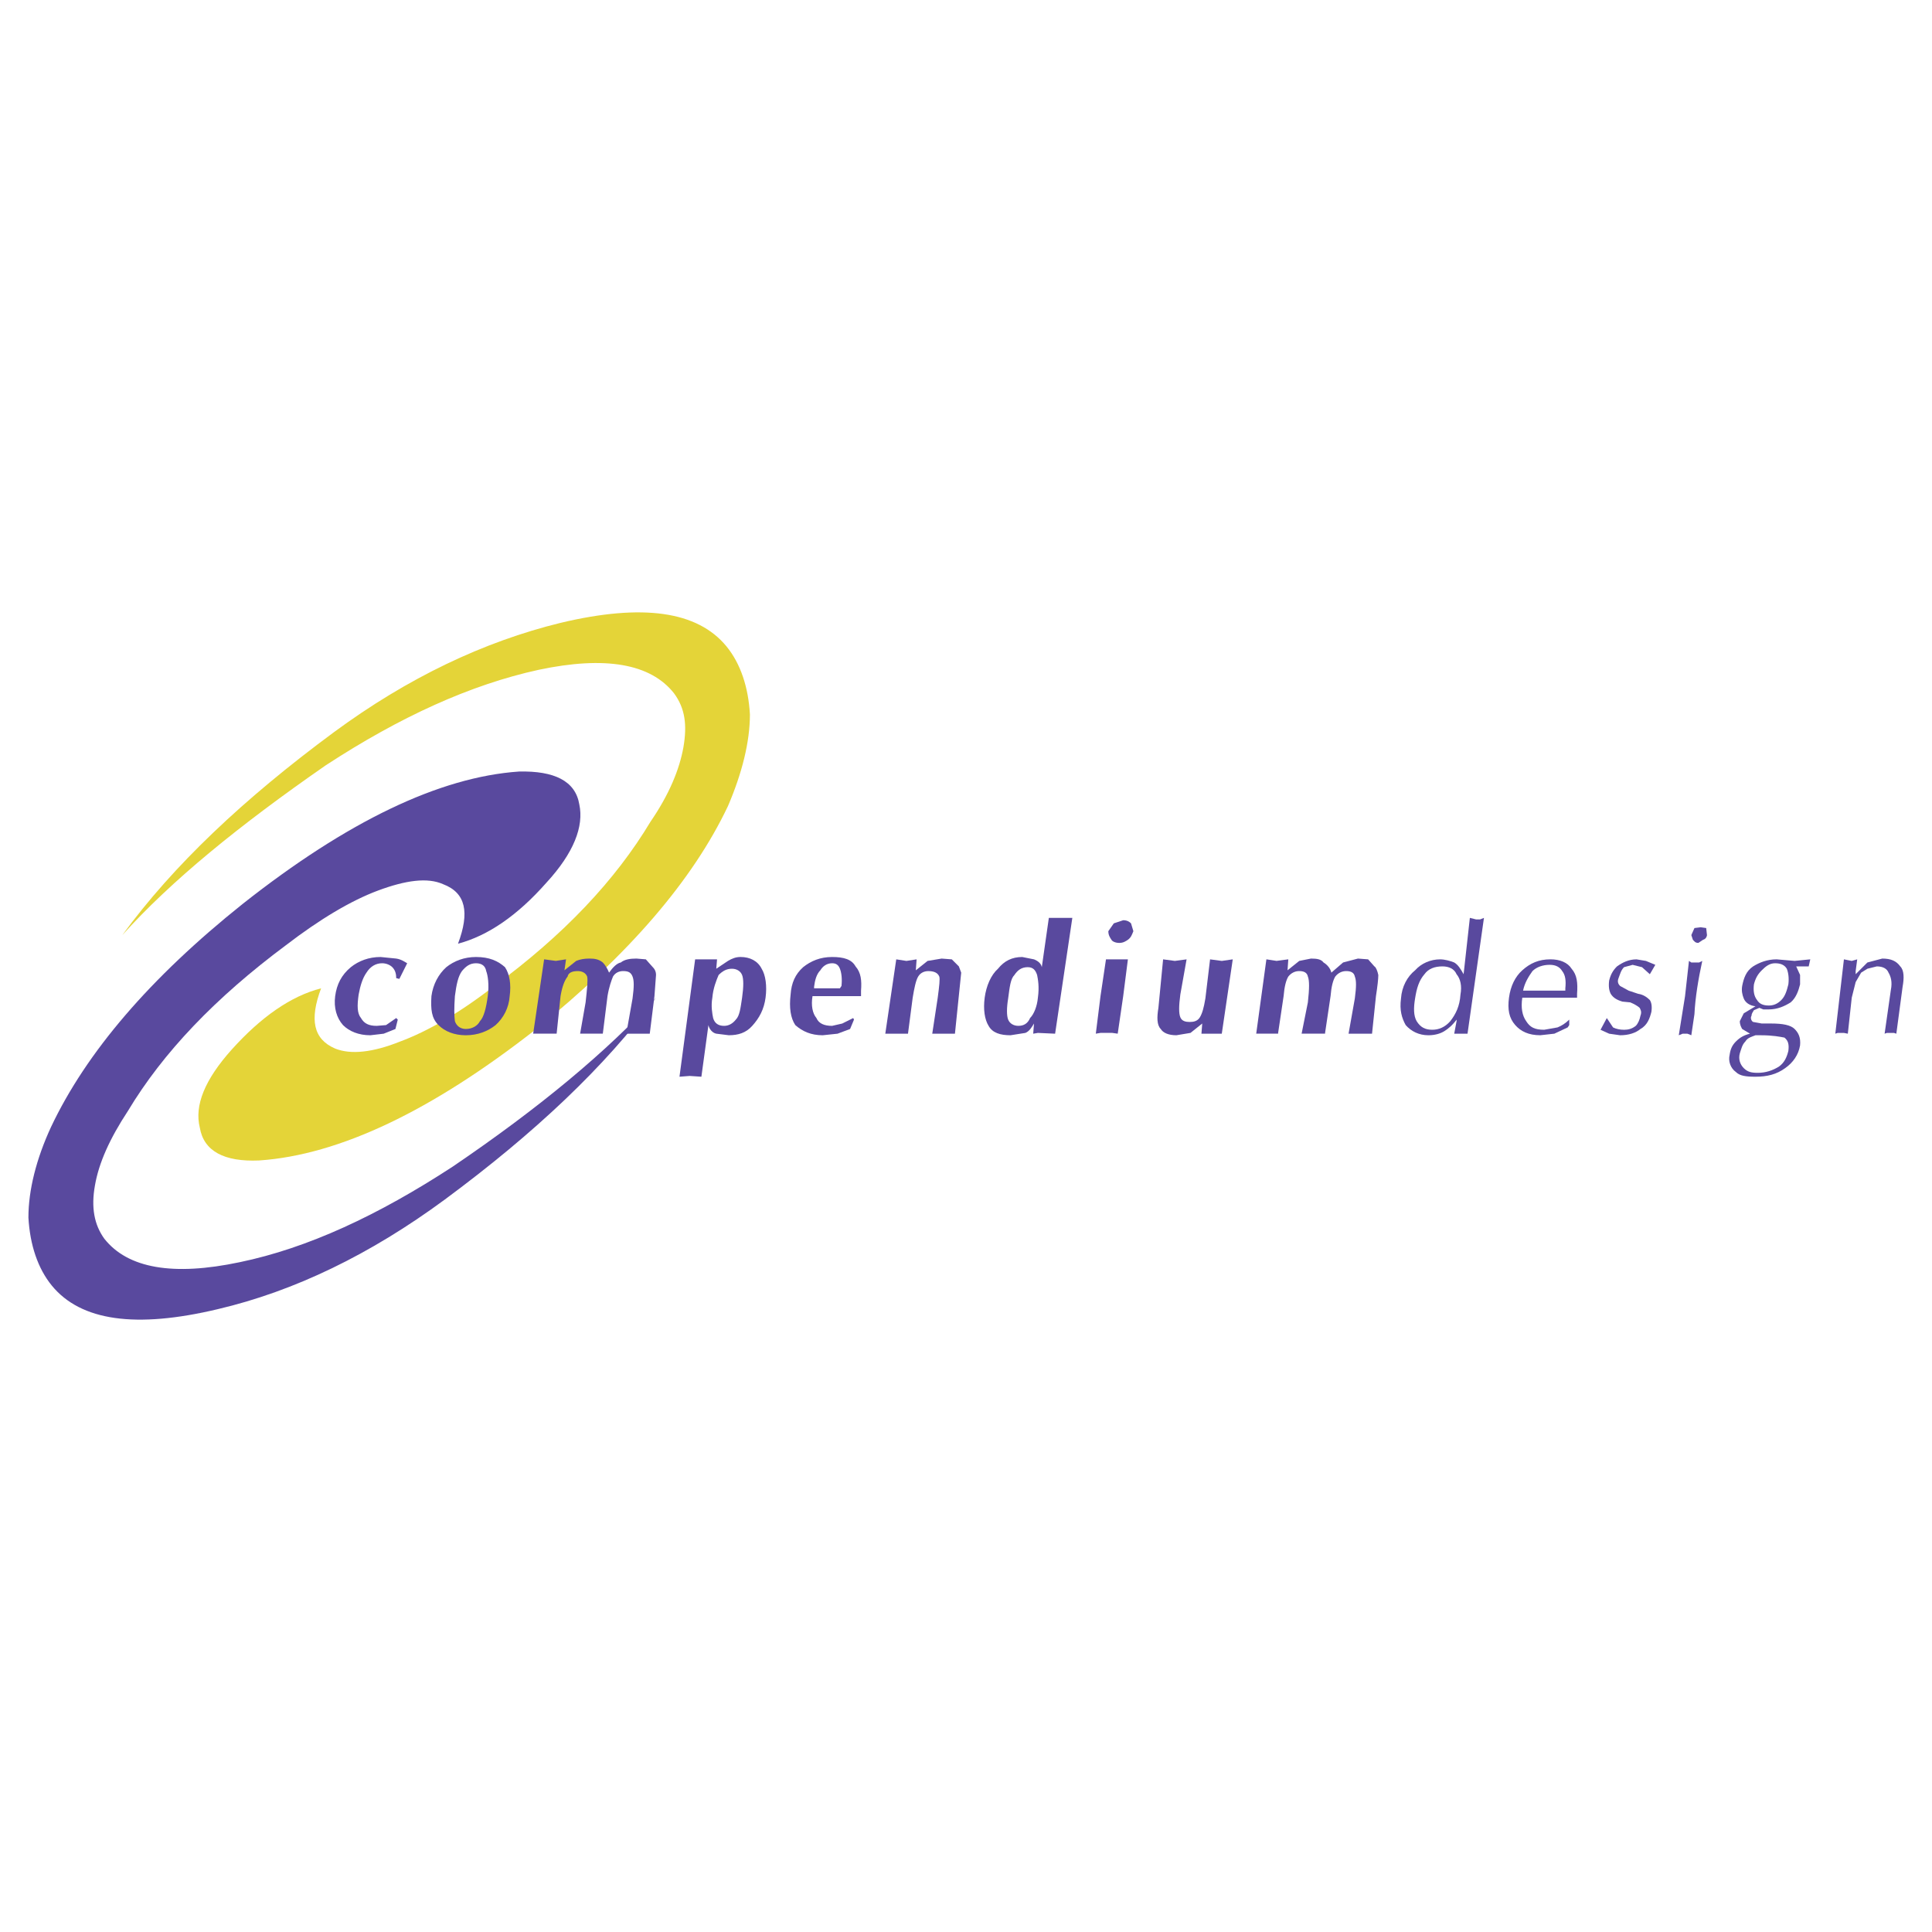 <?xml version="1.0" encoding="utf-8"?>
<!-- Generator: Adobe Illustrator 13.0.0, SVG Export Plug-In . SVG Version: 6.00 Build 14948)  -->
<!DOCTYPE svg PUBLIC "-//W3C//DTD SVG 1.0//EN" "http://www.w3.org/TR/2001/REC-SVG-20010904/DTD/svg10.dtd">
<svg version="1.0" id="Layer_1" xmlns="http://www.w3.org/2000/svg" xmlns:xlink="http://www.w3.org/1999/xlink" x="0px" y="0px"
	 width="192.756px" height="192.756px" viewBox="0 0 192.756 192.756" enable-background="new 0 0 192.756 192.756"
	 xml:space="preserve">
<g>
	<polygon fill-rule="evenodd" clip-rule="evenodd" fill="#FFFFFF" points="0,0 192.756,0 192.756,192.756 0,192.756 0,0 	"/>
	<path fill-rule="evenodd" clip-rule="evenodd" fill="#59499E" d="M51.788,76.976c-7.963,0.546-17.176,4.997-27.561,13.195
		c-9.291,7.417-15.615,14.835-19.128,22.251c-1.483,3.201-2.264,6.324-2.264,9.057c0.156,2.732,0.937,5.076,2.342,6.793
		c2.889,3.514,8.354,4.295,16.552,2.342c7.651-1.795,15.225-5.465,22.642-10.93c8.979-6.637,16.005-13.273,21.08-20.145
		c-4.84,5.311-11.555,10.932-20.299,16.865c-7.417,4.84-14.444,8.119-21.236,9.525c-6.636,1.404-11.165,0.625-13.507-2.342
		c-1.015-1.406-1.328-3.125-0.937-5.311c0.39-2.264,1.483-4.684,3.279-7.416c3.513-5.855,8.744-11.322,15.771-16.552
		c3.357-2.577,6.48-4.45,9.212-5.465c2.733-1.015,4.919-1.327,6.48-0.625c2.264,0.859,2.655,2.811,1.483,5.934
		c2.967-0.781,5.934-2.811,8.822-6.09c2.733-2.967,3.748-5.622,3.279-7.808C57.409,77.913,55.301,76.898,51.788,76.976
		L51.788,76.976z"/>
	<path fill-rule="evenodd" clip-rule="evenodd" fill="#E4D438" d="M25.867,115.779c7.964-0.547,17.177-4.918,27.638-13.117
		c9.213-7.417,15.615-14.833,19.129-22.25c1.405-3.279,2.186-6.402,2.186-9.135c-0.156-2.733-0.937-5.075-2.342-6.792
		c-2.889-3.514-8.354-4.294-16.552-2.342c-7.651,1.874-15.225,5.465-22.642,10.931c-8.979,6.636-16.005,13.272-21.08,20.221
		c4.841-5.387,11.633-10.931,20.3-16.942c7.417-4.841,14.443-8.042,21.236-9.525c6.636-1.405,11.165-0.625,13.507,2.342
		c1.093,1.484,1.327,3.124,0.937,5.388c-0.39,2.186-1.405,4.684-3.279,7.417c-3.514,5.855-8.666,11.321-15.693,16.474
		c-3.436,2.654-6.559,4.449-9.291,5.465c-2.733,1.094-4.919,1.326-6.48,0.703c-2.186-0.938-2.576-2.889-1.405-6.012
		c-3.045,0.779-6.012,2.889-8.9,6.09c-2.733,3.045-3.748,5.621-3.201,7.807C20.323,114.842,22.354,115.936,25.867,115.779
		L25.867,115.779z"/>
	<path fill-rule="evenodd" clip-rule="evenodd" fill="#59499E" d="M39.14,96.495c-0.234-0.234-0.625-0.391-1.015-0.391
		c-0.625,0-1.171,0.312-1.562,0.937c-0.39,0.547-0.625,1.328-0.781,2.186c-0.156,1.094-0.156,1.875,0.234,2.344
		c0.312,0.547,0.781,0.779,1.562,0.779l0.937-0.076l1.015-0.703l0.156,0.156l-0.234,0.936l-1.171,0.469l-1.328,0.156
		c-1.171,0-2.107-0.391-2.732-1.014c-0.625-0.703-0.937-1.719-0.781-2.891c0.156-1.17,0.625-2.107,1.562-2.888
		c0.781-0.625,1.796-1.015,2.967-1.015l1.562,0.156c0.546,0.078,0.937,0.391,1.093,0.468l-0.781,1.562l-0.312-0.078
		C39.53,97.197,39.452,96.807,39.14,96.495L39.14,96.495z"/>
	<path fill-rule="evenodd" clip-rule="evenodd" fill="#59499E" d="M48.508,96.885c0.156,0.39,0.312,1.328,0.156,2.498
		c-0.156,1.172-0.39,2.109-0.781,2.5c-0.234,0.467-0.781,0.779-1.405,0.779c-0.546,0-0.937-0.312-1.093-0.779
		c-0.079-0.547-0.079-1.328,0-2.5c0.156-1.17,0.312-1.951,0.703-2.498c0.39-0.468,0.781-0.781,1.405-0.781
		S48.43,96.417,48.508,96.885L48.508,96.885z M47.494,95.48c-1.171,0-2.187,0.391-2.967,1.015c-0.781,0.702-1.327,1.718-1.483,2.888
		c-0.079,1.328,0,2.188,0.703,2.891c0.625,0.623,1.561,1.014,2.732,1.014c1.171,0,2.186-0.391,2.967-1.014
		c0.781-0.703,1.327-1.719,1.405-2.891c0.156-1.17,0-2.186-0.468-2.888C49.68,95.871,48.821,95.48,47.494,95.48L47.494,95.48z"/>
	<path fill-rule="evenodd" clip-rule="evenodd" fill="#59499E" d="M58.814,95.636c0.546,0,0.937,0.078,1.327,0.391
		c0.234,0.234,0.469,0.624,0.625,1.014c0.391-0.546,0.781-0.937,1.171-1.014c0.39-0.312,0.937-0.391,1.562-0.391l0.937,0.078
		l0.624,0.703c0.234,0.234,0.391,0.468,0.391,0.858l-0.156,2.107l-0.468,3.748h-2.342l0.625-3.514c0.156-1.17,0.156-1.795,0-2.186
		c-0.156-0.391-0.391-0.546-0.937-0.546c-0.39,0-0.781,0.156-1.015,0.546c-0.156,0.391-0.391,1.016-0.546,1.951l-0.469,3.748h-2.264
		l0.547-3.123c0.156-1.404,0.234-2.186,0.156-2.576c-0.156-0.391-0.546-0.546-0.937-0.546c-0.546,0-0.937,0.156-1.015,0.546
		c-0.312,0.391-0.546,1.016-0.703,1.951l-0.391,3.748h-2.342l1.093-7.417l1.171,0.156l1.015-0.156l-0.156,1.093l1.171-0.937
		C57.877,95.714,58.268,95.636,58.814,95.636L58.814,95.636z"/>
	<path fill-rule="evenodd" clip-rule="evenodd" fill="#59499E" d="M74.039,97.275c0.156,0.391,0.156,1.172,0,2.264
		c-0.156,1.016-0.234,1.797-0.625,2.188c-0.312,0.391-0.703,0.623-1.171,0.623c-0.546,0-0.937-0.232-1.093-0.779
		c-0.079-0.391-0.234-1.172-0.079-2.031c0.079-0.936,0.391-1.717,0.625-2.264c0.39-0.39,0.781-0.625,1.327-0.625
		C73.493,96.651,73.883,96.885,74.039,97.275L74.039,97.275z M71.462,96.651l0.078-0.937h-2.186l-1.562,11.711l1.015-0.078
		l1.171,0.078l0.703-5.152c0.078,0.389,0.39,0.779,0.781,0.857l1.249,0.156c0.937,0,1.718-0.234,2.342-0.938
		c0.703-0.779,1.171-1.639,1.328-2.811c0.156-1.17,0-2.264-0.391-2.888c-0.39-0.78-1.171-1.171-2.108-1.171
		c-0.469,0-0.859,0.156-1.249,0.391L71.462,96.651L71.462,96.651z"/>
	<path fill-rule="evenodd" clip-rule="evenodd" fill="#59499E" d="M78.879,99.227c-0.156,1.328,0,2.344,0.469,3.047
		c0.703,0.623,1.562,1.014,2.732,1.014l1.483-0.156l1.25-0.469l0.39-0.936l-0.078-0.156l-1.093,0.547l-1.015,0.232
		c-0.781,0-1.327-0.232-1.562-0.779c-0.391-0.469-0.546-1.25-0.391-2.188h4.841v-0.545c0.078-1.016,0-1.797-0.546-2.421
		c-0.391-0.703-1.171-0.937-2.342-0.937c-1.171,0-2.108,0.391-2.889,1.015C79.348,97.197,78.958,98.057,78.879,99.227L78.879,99.227
		z M83.018,96.104c0.39,0,0.625,0.156,0.781,0.546c0.156,0.39,0.234,1.015,0.156,1.718l-0.156,0.234h-2.577v-0.156
		c0.078-0.625,0.234-1.25,0.625-1.64C82.081,96.417,82.471,96.104,83.018,96.104L83.018,96.104z"/>
	<path fill-rule="evenodd" clip-rule="evenodd" fill="#59499E" d="M90.435,95.871l1.015-0.156l-0.078,1.093l1.171-0.937l1.405-0.234
		l1.015,0.078l0.703,0.703l0.234,0.624l-0.625,6.09h-2.264l0.546-3.592c0.156-1.17,0.234-1.873,0.156-2.107
		c-0.156-0.391-0.547-0.546-1.093-0.546c-0.39,0-0.781,0.156-1.015,0.546c-0.234,0.391-0.391,1.172-0.546,2.107l-0.469,3.592h-2.264
		l1.093-7.417L90.435,95.871L90.435,95.871z"/>
	<path fill-rule="evenodd" clip-rule="evenodd" fill="#59499E" d="M105.815,91.576h-1.171l-0.703,4.919
		c-0.078-0.391-0.391-0.625-0.78-0.781l-1.171-0.234c-1.016,0-1.796,0.391-2.421,1.171c-0.702,0.625-1.171,1.718-1.327,2.888
		c-0.156,1.172,0,2.188,0.391,2.811c0.39,0.703,1.171,0.938,2.186,0.938l1.483-0.234c0.391-0.156,0.625-0.547,0.859-0.936
		l-0.078,1.014l0.468-0.078l1.718,0.078l1.718-11.555H105.815L105.815,91.576z M101.209,97.275c0.312-0.468,0.702-0.78,1.327-0.78
		c0.547,0,0.781,0.312,0.937,0.78c0.078,0.391,0.234,1.172,0.078,2.264c-0.078,0.859-0.39,1.641-0.78,2.031
		c-0.234,0.547-0.625,0.779-1.171,0.779c-0.469,0-0.859-0.232-1.016-0.623s-0.156-1.172,0-2.109
		C100.74,98.447,100.818,97.666,101.209,97.275L101.209,97.275z"/>
	<path fill-rule="evenodd" clip-rule="evenodd" fill="#59499E" d="M112.062,95.714h0.469l-0.469,3.668l-0.547,3.748l-0.547-0.078
		h-1.171l-0.468,0.078l0.468-3.748l0.547-3.668H112.062L112.062,95.714z M111.671,94.075c-0.391,0-0.703-0.156-0.78-0.312
		c-0.156-0.234-0.312-0.468-0.312-0.859l0.546-0.781l0.938-0.312c0.391,0,0.624,0.156,0.78,0.312l0.234,0.781
		c-0.156,0.391-0.234,0.625-0.546,0.859C112.296,93.918,112.062,94.075,111.671,94.075L111.671,94.075z"/>
	<path fill-rule="evenodd" clip-rule="evenodd" fill="#59499E" d="M122.992,95.714l-1.094,7.417h-2.029l0.078-1.014l-1.172,0.936
		l-1.405,0.234c-0.78,0-1.327-0.234-1.562-0.625c-0.39-0.389-0.39-1.17-0.233-2.107l0.468-4.84l1.172,0.156l1.171-0.156
		l-0.625,3.512c-0.156,1.172-0.156,1.875,0,2.266s0.547,0.469,0.937,0.469c0.391,0,0.781-0.078,1.016-0.469s0.391-0.938,0.547-1.875
		l0.468-3.903l1.171,0.156L122.992,95.714L122.992,95.714z"/>
	<path fill-rule="evenodd" clip-rule="evenodd" fill="#59499E" d="M128.457,96.807l1.171-0.937l1.172-0.234
		c0.624,0,1.015,0.078,1.249,0.391c0.391,0.234,0.702,0.624,0.78,1.014L134,96.027l1.484-0.391l1.015,0.078l0.624,0.703
		c0.156,0.078,0.312,0.468,0.391,0.858c0,0.391-0.078,1.094-0.234,2.107l-0.391,3.748h-2.342l0.625-3.514
		c0.156-1.17,0.156-1.795,0-2.186c-0.078-0.391-0.391-0.546-0.859-0.546c-0.391,0-0.78,0.156-1.093,0.546
		c-0.234,0.391-0.391,1.016-0.469,1.951l-0.547,3.67v0.078h-2.342l0.625-3.123c0.156-1.404,0.156-2.186,0-2.576
		c-0.078-0.391-0.391-0.546-0.859-0.546c-0.39,0-0.78,0.156-1.093,0.546c-0.234,0.391-0.391,1.016-0.469,1.951l-0.546,3.67v0.078
		h-2.187l1.015-7.417l1.016,0.156l1.171-0.156L128.457,96.807L128.457,96.807z"/>
	<path fill-rule="evenodd" clip-rule="evenodd" fill="#59499E" d="M147.273,91.732l-0.625-0.156l-0.624,5.621
		c-0.312-0.546-0.547-0.937-0.938-1.17c-0.391-0.156-0.937-0.312-1.405-0.312c-0.937,0-1.874,0.39-2.498,1.093
		c-0.781,0.625-1.327,1.64-1.405,2.81c-0.156,1.172,0.078,1.953,0.468,2.656c0.547,0.623,1.327,1.014,2.265,1.014
		c0.624,0,1.171-0.156,1.562-0.391s0.858-0.623,1.249-1.17v0.156l-0.234,1.248h1.327l1.64-11.555l-0.391,0.156H147.273
		L147.273,91.732z M142.12,97.197c0.391-0.546,1.015-0.78,1.796-0.78c0.625,0,1.171,0.234,1.405,0.78
		c0.391,0.469,0.547,1.172,0.391,2.029c-0.078,1.172-0.469,1.953-1.016,2.656c-0.546,0.623-1.171,0.857-1.796,0.857
		c-0.702,0-1.171-0.234-1.561-0.857c-0.312-0.547-0.312-1.328-0.156-2.266C141.34,98.604,141.573,97.822,142.12,97.197
		L142.12,97.197z"/>
	<path fill-rule="evenodd" clip-rule="evenodd" fill="#59499E" d="M151.88,99.539h5.465V99.15c0.078-1.094,0-1.875-0.547-2.5
		c-0.39-0.624-1.171-0.937-2.107-0.937c-1.171,0-2.03,0.39-2.811,1.093c-0.703,0.625-1.171,1.562-1.327,2.732
		c-0.156,1.172,0,2.031,0.624,2.734c0.547,0.623,1.327,1.014,2.498,1.014l1.406-0.156l1.327-0.625l0.156-0.232v-0.547
		c-0.391,0.391-0.781,0.623-1.172,0.779l-1.327,0.234c-0.937,0-1.405-0.234-1.796-0.857
		C151.88,101.336,151.724,100.555,151.88,99.539L151.88,99.539z M152.895,96.885c0.391-0.39,1.015-0.625,1.718-0.625
		c0.625,0,1.015,0.234,1.249,0.625c0.312,0.39,0.391,0.937,0.312,1.718v0.234h-4.217C152.113,98.057,152.504,97.432,152.895,96.885
		L152.895,96.885z"/>
	<path fill-rule="evenodd" clip-rule="evenodd" fill="#59499E" d="M165.152,96.261l-0.547,0.937l-0.78-0.702l-0.937-0.234
		l-0.859,0.234c-0.312,0.312-0.391,0.702-0.547,1.093s0,0.625,0.156,0.781l0.859,0.469l0.937,0.312
		c0.547,0.076,0.937,0.389,1.171,0.623c0.156,0.234,0.234,0.625,0.156,1.172c-0.156,0.625-0.391,1.328-1.093,1.717
		c-0.469,0.391-1.171,0.625-2.03,0.625l-1.093-0.156l-0.859-0.391l0.625-1.17l0.625,0.936c0.312,0.156,0.702,0.234,1.093,0.234
		s0.78-0.078,1.171-0.391c0.234-0.232,0.391-0.623,0.469-1.014c0.156-0.391,0-0.625-0.078-0.781
		c-0.156-0.156-0.547-0.391-0.938-0.547l-0.78-0.078c-0.547-0.156-0.937-0.391-1.171-0.779c-0.156-0.312-0.234-0.703-0.156-1.328
		c0.156-0.625,0.391-1.015,0.78-1.405c0.547-0.39,1.172-0.703,1.952-0.703l0.938,0.156L165.152,96.261L165.152,96.261z"/>
	<path fill-rule="evenodd" clip-rule="evenodd" fill="#59499E" d="M169.524,96.027l0.312-0.156
		c-0.391,1.795-0.703,3.668-0.781,5.309l-0.312,2.107l-0.391-0.156h-0.469l-0.391,0.156l0.625-3.904l0.391-3.512l0.234,0.156
		H169.524L169.524,96.027z M169.915,93.762l-0.469,0.312c-0.312,0-0.391-0.156-0.547-0.312l-0.155-0.468l0.312-0.703l0.625-0.078
		l0.546,0.078l0.079,0.703C170.306,93.372,170.227,93.685,169.915,93.762L169.915,93.762z"/>
	<path fill-rule="evenodd" clip-rule="evenodd" fill="#59499E" d="M179.596,97.275l-0.39-0.858h1.249l0.156-0.703l-1.562,0.156
		l-1.796-0.156c-0.937,0-1.718,0.312-2.343,0.703c-0.702,0.468-0.937,1.171-1.093,1.952c-0.078,0.469,0,0.857,0.156,1.248
		s0.547,0.703,1.171,0.781l-1.171,0.703l-0.391,0.781c0,0.391,0.156,0.623,0.234,0.779l0.781,0.469
		c-0.625,0.156-1.016,0.391-1.405,0.781c-0.391,0.391-0.547,0.781-0.625,1.326c-0.156,0.625,0.078,1.328,0.625,1.719
		c0.39,0.391,1.015,0.469,1.951,0.469c1.172,0,2.108-0.234,2.967-0.859c0.781-0.547,1.327-1.328,1.483-2.264
		c0.078-0.781-0.156-1.25-0.546-1.641c-0.391-0.389-1.172-0.545-2.343-0.545h-0.937l-0.859-0.156
		c-0.155-0.078-0.312-0.391-0.155-0.625c0-0.234,0.155-0.391,0.233-0.547l0.547-0.234l0.391,0.156h0.547
		c0.858,0,1.561-0.312,2.186-0.703c0.547-0.469,0.78-1.17,0.937-1.795V97.275L179.596,97.275z M178.269,96.651
		c0.156,0.39,0.234,0.937,0.156,1.562c-0.156,0.625-0.312,1.17-0.702,1.561c-0.391,0.391-0.781,0.547-1.249,0.547
		c-0.547,0-0.938-0.156-1.172-0.547c-0.312-0.391-0.391-0.936-0.312-1.561c0.156-0.625,0.391-1.016,0.781-1.406
		s0.78-0.703,1.327-0.703S178.034,96.261,178.269,96.651L178.269,96.651z M178.425,104.85c-0.156,0.625-0.391,1.17-0.937,1.561
		c-0.625,0.391-1.327,0.625-2.108,0.625c-0.624,0-1.015-0.078-1.405-0.469s-0.547-0.938-0.391-1.482
		c0.156-0.469,0.234-0.859,0.547-1.172c0.234-0.391,0.625-0.469,1.015-0.625h0.547c1.171,0,1.952,0.156,2.342,0.234
		C178.425,103.834,178.503,104.225,178.425,104.85L178.425,104.85z"/>
	<path fill-rule="evenodd" clip-rule="evenodd" fill="#59499E" d="M186.311,96.651l-0.625,0.39l-0.546,0.938l-0.391,1.561
		l-0.391,3.592l-0.39-0.078h-0.625l-0.234,0.078l0.859-7.417l0.78,0.156l0.547-0.156l-0.156,1.171v0.312l1.171-1.17l1.483-0.391
		c0.858,0,1.405,0.234,1.796,0.781c0.391,0.39,0.391,1.171,0.234,2.03l-0.625,4.684l-0.234-0.078h-0.702l-0.234,0.078l0.624-4.371
		c0.156-0.781,0-1.328-0.233-1.719c-0.156-0.39-0.547-0.624-1.172-0.624L186.311,96.651L186.311,96.651z"/>
</g>
</svg>
